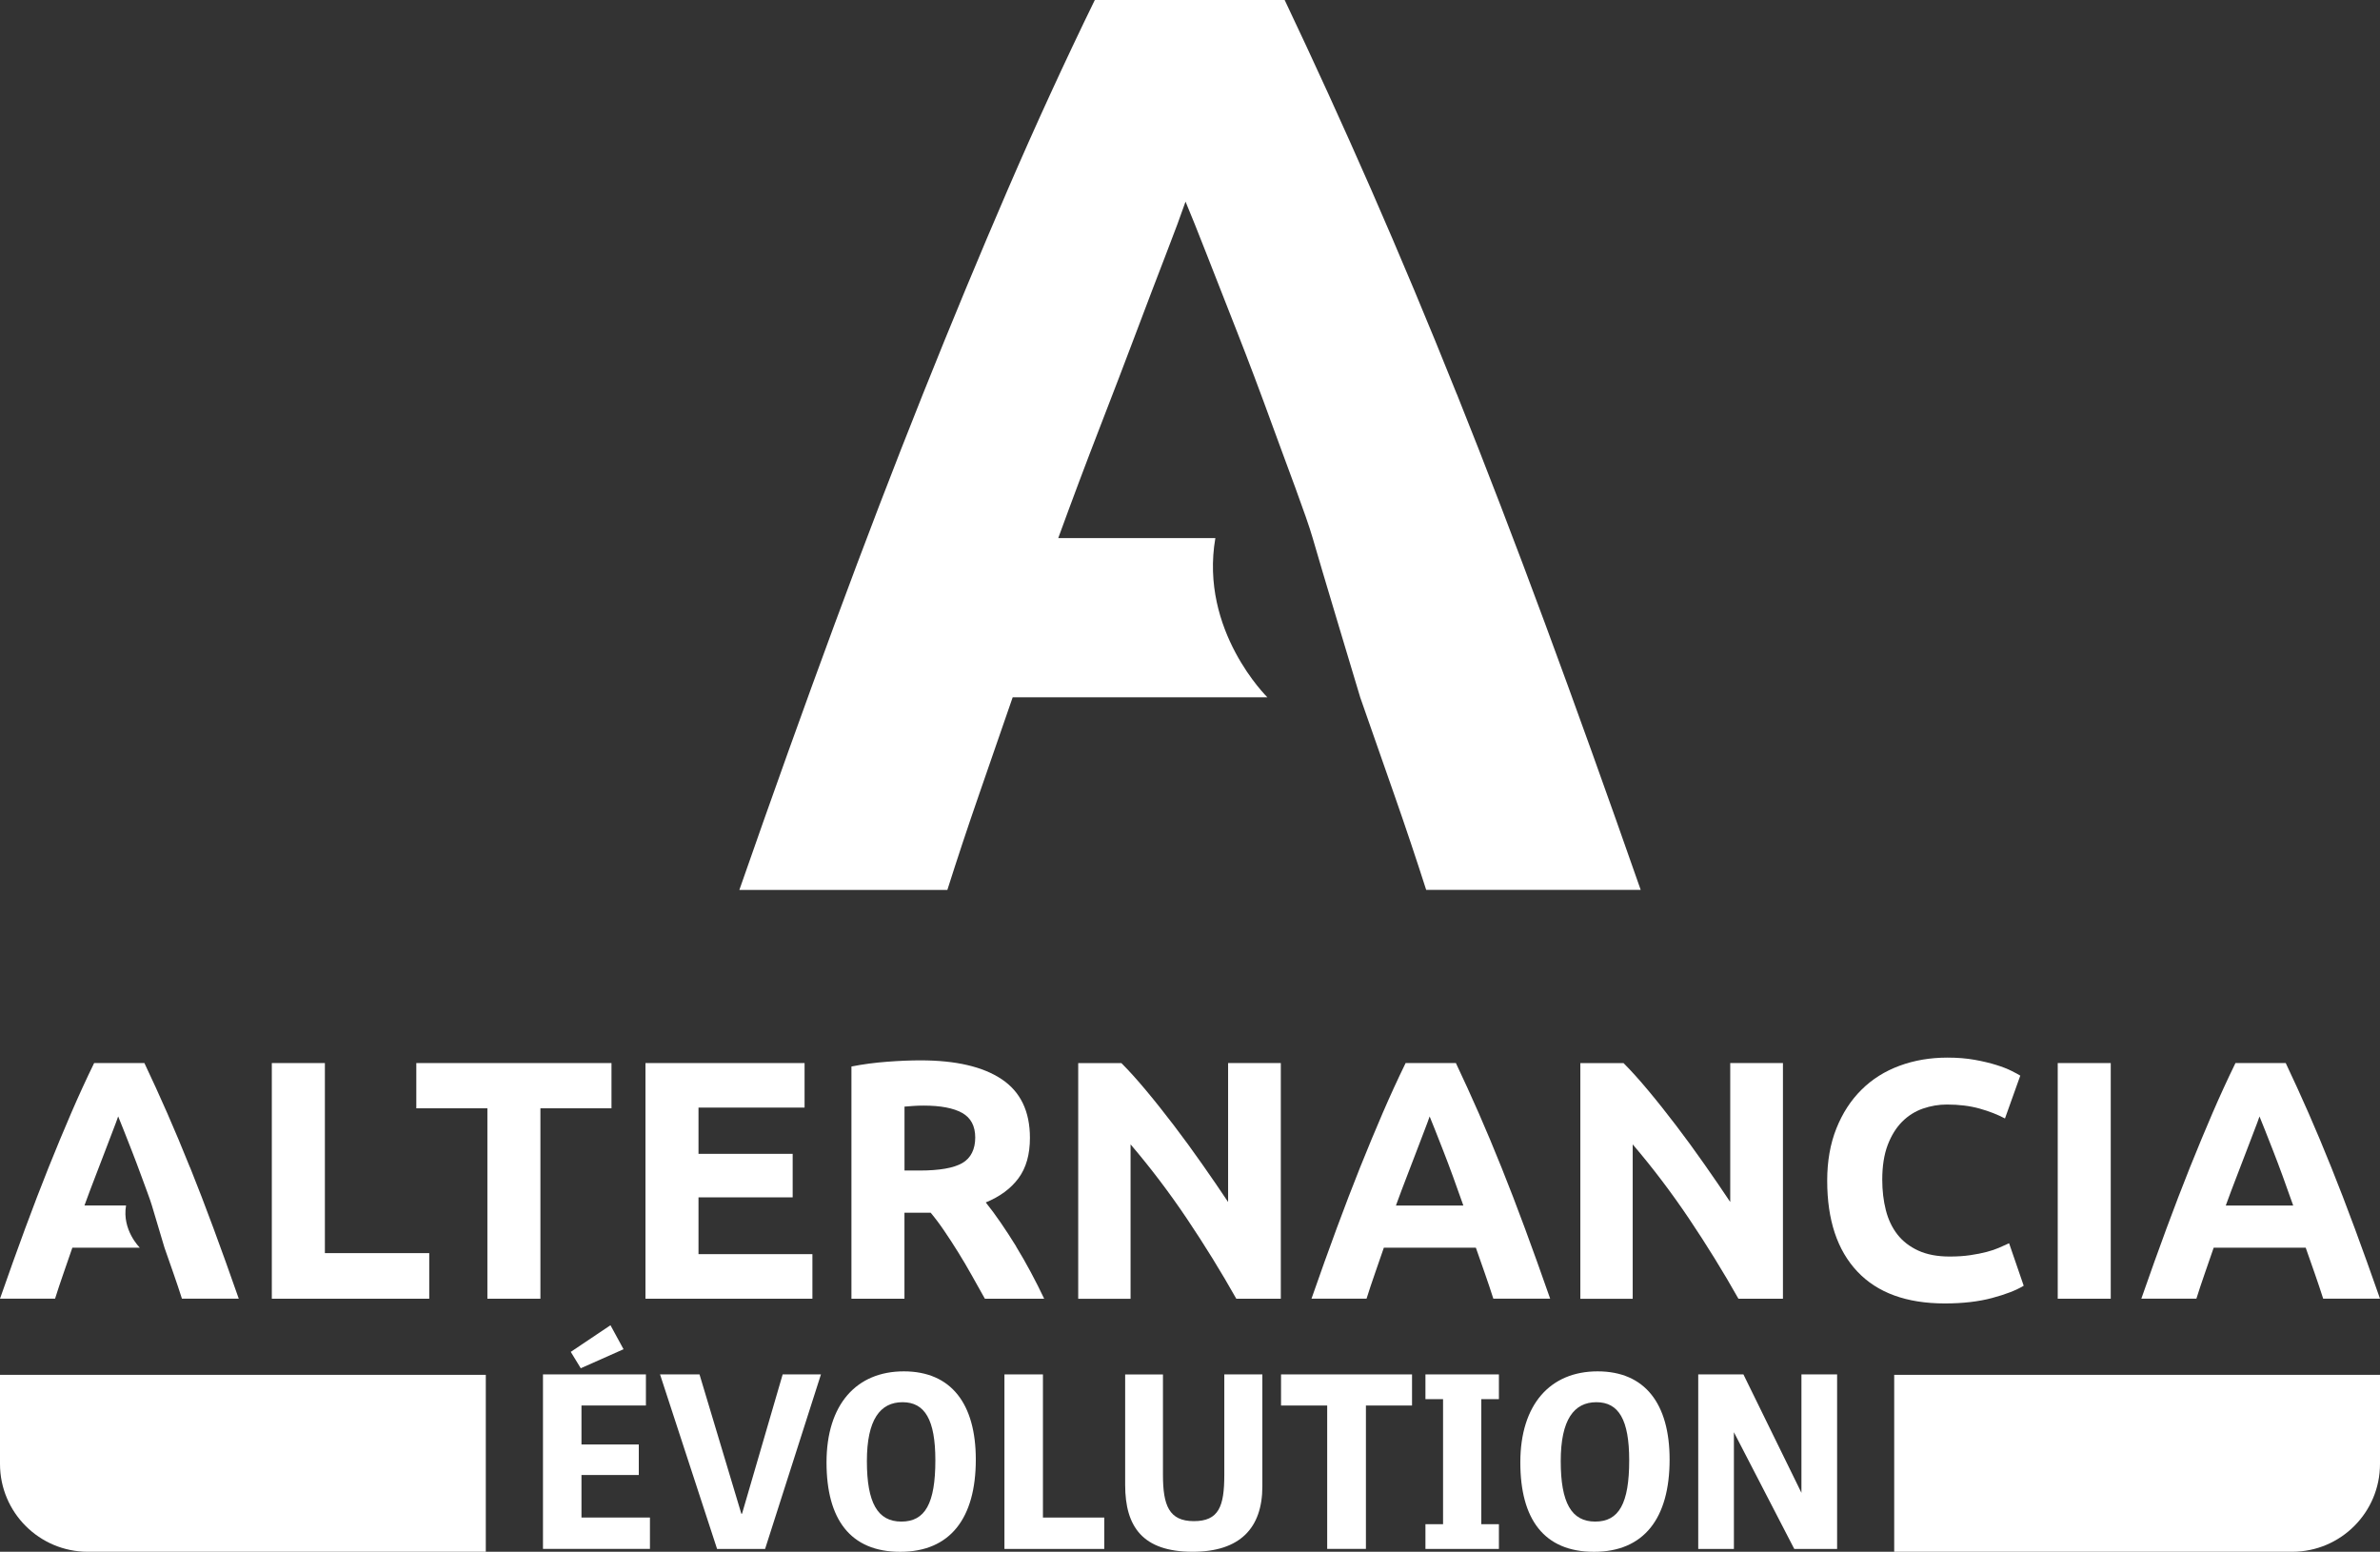 <svg xmlns="http://www.w3.org/2000/svg" xmlns:i="http://ns.adobe.com/AdobeIllustrator/10.0/" id="Calque_1" viewBox="0 0 537.78 350.58"><rect x="0" y="0" width="537.78" height="350.58" fill="#333333" stroke="none"/><defs><style>      .st0 {        fill: #fff;      }    </style></defs><g><g><polygon class="st0" points="73.41 240.17 61.42 240.17 61.42 293.41 96.99 293.41 96.99 283.11 73.41 283.11 73.41 240.17"></polygon><polygon class="st0" points="94.07 250.39 110.13 250.39 110.13 293.41 122.11 293.41 122.11 250.39 138.17 250.39 138.17 240.17 94.07 240.17 94.07 250.39"></polygon><polygon class="st0" points="157.83 270.51 179.11 270.51 179.11 260.68 157.83 260.68 157.83 250.23 181.8 250.23 181.8 240.17 145.85 240.17 145.85 293.41 183.57 293.41 183.57 283.34 157.83 283.34 157.83 270.51"></polygon><path class="st0" d="M229.62,281.61c-1.15-1.87-2.32-3.66-3.5-5.38-1.18-1.72-2.3-3.24-3.38-4.57,3.23-1.33,5.7-3.16,7.41-5.49,1.72-2.33,2.57-5.36,2.57-9.1,0-5.99-2.13-10.41-6.38-13.25-4.25-2.84-10.37-4.26-18.36-4.26-2.2,0-4.7.1-7.49.31-2.79.21-5.49.56-8.1,1.08v52.47h11.98v-19.44h5.92c1.03,1.23,2.06,2.6,3.08,4.11,1.03,1.51,2.07,3.11,3.12,4.8,1.05,1.69,2.08,3.43,3.08,5.22,1,1.79,1.99,3.56,2.97,5.3h13.4c-.92-1.95-1.92-3.93-3-5.95-1.08-2.02-2.19-3.97-3.34-5.84ZM217.44,262.76c-1.95,1.13-5.17,1.69-9.68,1.69h-3.38v-14.44c.61-.05,1.27-.1,1.96-.15.69-.05,1.47-.08,2.34-.08,3.84,0,6.75.55,8.72,1.65,1.97,1.1,2.96,2.96,2.96,5.57s-.97,4.64-2.92,5.76Z"></path><path class="st0" d="M277.52,271.59c-1.84-2.77-3.82-5.65-5.92-8.64-2.1-3-4.21-5.89-6.34-8.68-2.13-2.79-4.21-5.42-6.26-7.87-2.05-2.46-3.92-4.53-5.61-6.22h-9.76v53.24h11.83v-34.88c4.51,5.28,8.76,10.88,12.75,16.82,3.99,5.94,7.71,11.96,11.14,18.05h10.06v-53.24h-11.91v31.42Z"></path><path class="st0" d="M339.27,263.75c-1.72-4.3-3.44-8.39-5.13-12.25-1.7-3.87-3.42-7.64-5.17-11.33h-11.36c-1.8,3.69-3.53,7.46-5.2,11.33-1.67,3.87-3.36,7.95-5.09,12.25-1.72,4.3-3.48,8.89-5.28,13.75-1.8,4.87-3.7,10.17-5.7,15.9h12.44c.58-1.84,1.21-3.73,1.89-5.68.67-1.95,1.35-3.9,2.02-5.84h20.79c.68,1.93,1.36,3.87,2.04,5.82.68,1.95,1.32,3.85,1.91,5.7h12.84c-2.01-5.74-3.91-11.04-5.71-15.9-1.8-4.87-3.56-9.45-5.29-13.75ZM315.42,272.36c.84-2.3,1.66-4.5,2.48-6.6.81-2.1,1.55-4.02,2.21-5.76.66-1.74,1.24-3.28,1.76-4.61.51-1.33.91-2.38,1.17-3.16.32.76.74,1.8,1.26,3.13.52,1.33,1.12,2.87,1.81,4.61.69,1.75,1.41,3.67,2.18,5.77.76,2.1,1.55,4.31,2.37,6.62h-15.22Z"></path><path class="st0" d="M390.98,271.59c-1.84-2.77-3.82-5.65-5.92-8.64-2.1-3-4.21-5.89-6.34-8.68-2.13-2.79-4.21-5.42-6.26-7.87-2.05-2.46-3.92-4.53-5.61-6.22h-9.76v53.24h11.83v-34.88c4.51,5.28,8.76,10.88,12.75,16.82,3.99,5.94,7.71,11.96,11.14,18.05h10.06v-53.24h-11.91v31.42Z"></path><path class="st0" d="M451.74,281.88c-.82.36-1.77.68-2.84.96-1.08.28-2.3.53-3.69.73-1.38.21-2.95.31-4.69.31-2.77,0-5.12-.45-7.07-1.34-1.95-.9-3.52-2.11-4.72-3.65-1.2-1.54-2.07-3.37-2.61-5.49-.54-2.12-.81-4.42-.81-6.88,0-3.07.41-5.68,1.23-7.84.82-2.15,1.91-3.9,3.26-5.26,1.36-1.36,2.92-2.34,4.69-2.96,1.77-.61,3.57-.92,5.42-.92,2.77,0,5.24.31,7.41.92,2.18.61,4.08,1.36,5.72,2.23l3.46-9.68c-.41-.26-1.08-.61-2-1.08-.92-.46-2.07-.91-3.46-1.34-1.38-.43-3-.82-4.84-1.15-1.84-.33-3.89-.5-6.15-.5-3.89,0-7.5.61-10.83,1.84-3.33,1.23-6.2,3.03-8.6,5.42-2.41,2.38-4.3,5.3-5.68,8.76-1.38,3.46-2.07,7.39-2.07,11.79,0,8.86,2.27,15.7,6.8,20.51,4.53,4.81,11.13,7.22,19.78,7.22,4.05,0,7.61-.41,10.68-1.23,3.07-.82,5.45-1.74,7.14-2.77l-3.3-9.6c-.67.31-1.41.64-2.23,1Z"></path><rect class="st0" x="464.96" y="240.17" width="11.98" height="53.24"></rect><path class="st0" d="M532.07,277.5c-1.8-4.87-3.56-9.45-5.29-13.75-1.72-4.3-3.44-8.39-5.13-12.25-1.7-3.87-3.42-7.64-5.17-11.33h-11.36c-1.8,3.69-3.53,7.46-5.2,11.33-1.67,3.87-3.36,7.95-5.09,12.25-1.72,4.3-3.48,8.89-5.28,13.75-1.8,4.87-3.7,10.17-5.7,15.9h12.44c.58-1.84,1.21-3.73,1.89-5.68.67-1.95,1.35-3.9,2.02-5.84h20.79c.68,1.93,1.36,3.87,2.04,5.82.68,1.95,1.32,3.85,1.91,5.7h12.84c-2.01-5.74-3.91-11.04-5.71-15.9ZM502.93,272.36c.84-2.3,1.66-4.5,2.48-6.6.81-2.1,1.55-4.02,2.21-5.76.66-1.74,1.24-3.28,1.76-4.61.52-1.33.91-2.38,1.17-3.16.32.76.74,1.8,1.26,3.13.52,1.33,1.12,2.87,1.81,4.61.69,1.75,1.41,3.67,2.18,5.77.76,2.1,1.55,4.31,2.37,6.62h-15.22Z"></path><path class="st0" d="M42.93,263.75c-1.72-4.3-3.44-8.39-5.13-12.25-1.7-3.87-3.42-7.64-5.17-11.33h-11.36c-1.8,3.69-3.53,7.46-5.2,11.33-1.67,3.87-3.36,7.95-5.09,12.25-1.72,4.3-3.48,8.89-5.28,13.75-1.8,4.87-3.7,10.17-5.7,15.9h12.44c.58-1.84,1.21-3.73,1.89-5.68.67-1.95,1.35-3.9,2.02-5.84h15.24s-4.07-3.98-3.11-9.53c-1.49,0-9.4,0-9.4,0,.84-2.3,1.66-4.5,2.48-6.6.81-2.1,1.55-4.02,2.21-5.76.66-1.74,1.24-3.28,1.76-4.61.52-1.33.91-2.38,1.17-3.16.32.76.74,1.8,1.26,3.13.52,1.33,1.12,2.87,1.81,4.61.69,1.75,1.41,3.67,2.18,5.77.76,2.1,2.01,5.35,2.37,6.62s2.85,9.54,2.85,9.54c.67,1.93,1.35,3.87,2.03,5.81.68,1.95,1.32,3.85,1.91,5.7h12.84c-2.01-5.74-3.91-11.04-5.71-15.9-1.8-4.86-3.56-9.45-5.29-13.75Z"></path></g><path class="st0" d="M329.19,89.07c-6.51-16.25-12.98-31.67-19.38-46.28-6.41-14.6-12.92-28.87-19.53-42.79h-42.9c-6.79,13.93-13.34,28.19-19.65,42.79-6.31,14.61-12.71,30.03-19.21,46.28-6.5,16.25-13.14,33.56-19.93,51.93-6.79,18.38-13.97,38.4-21.53,60.06h47c2.2-6.94,4.57-14.09,7.13-21.47,2.55-7.37,5.1-14.72,7.63-22.05h57.56s-15.38-15.03-11.76-35.98c-5.63-.02-35.5,0-35.5,0,3.17-8.69,6.29-17,9.36-24.91,3.07-7.92,5.85-15.17,8.33-21.76,2.48-6.59,4.7-12.39,6.64-17.42,1.95-5.02,3.42-9,4.43-11.92,1.2,2.85,2.78,6.79,4.74,11.81,1.96,5.02,4.23,10.83,6.83,17.41,2.59,6.59,5.34,13.86,8.22,21.8,2.88,7.94,7.58,20.2,8.94,24.99,1.35,4.8,10.75,36.02,10.75,36.02,2.55,7.28,5.11,14.6,7.68,21.95,2.58,7.36,4.98,14.54,7.22,21.52h48.47c-7.58-21.66-14.77-41.68-21.57-60.06-6.8-18.37-13.45-35.69-19.96-51.93Z"></path></g><path class="st0" d="M428.01,310.61h109.77v20.13c0,10.95-8.89,19.84-19.84,19.84h-89.93v-39.97h0Z"></path><path class="st0" d="M0,310.61h109.77v39.97H19.84c-10.95,0-19.84-8.89-19.84-19.84v-20.13h0Z"></path><g><path class="st0" d="M144.34,333.23h-12.95v9.61h15.47v7.09h-24.17v-39.43h23.26v7.03h-14.56v8.81h12.95v6.88ZM140.9,304.82l-9.67,4.3-2.26-3.7,8.97-6.02,2.96,5.43Z"></path><path class="st0" d="M185.5,310.51l-12.62,39.43h-10.85l-12.89-39.43h8.92l9.45,31.47h.16l9.18-31.47h8.65Z"></path><path class="st0" d="M186.76,330.39c0-13.11,6.77-20.57,17.46-20.57s16.27,7.3,16.27,19.93c0,13.27-5.8,20.84-17.08,20.84s-16.65-7.36-16.65-20.19ZM211.35,329.9c0-9.13-2.36-13.11-7.41-13.11s-8.06,3.92-8.06,13.32,2.42,13.65,7.79,13.65,7.68-4.09,7.68-13.86Z"></path><path class="st0" d="M235.66,342.85h13.86v7.09h-22.56v-39.43h8.7v32.34Z"></path><path class="st0" d="M276.65,310.51h8.59v25.3c0,9.4-5.05,14.77-15.74,14.77-11.33,0-15.26-5.69-15.26-15.09v-24.97h8.54v22.66c0,6.88,1.34,10.48,6.98,10.48s6.88-3.33,6.88-10.42v-22.72Z"></path><path class="st0" d="M299.88,317.54h-10.42v-7.03h29.6v7.03h-10.42v32.39h-8.75v-32.39Z"></path><path class="st0" d="M334.71,344.35h3.98v5.59h-16.6v-5.59h3.98v-28.25h-3.98v-5.59h16.6v5.59h-3.98v28.25Z"></path><path class="st0" d="M343.53,330.39c0-13.11,6.77-20.57,17.46-20.57s16.27,7.3,16.27,19.93c0,13.27-5.8,20.84-17.08,20.84s-16.65-7.36-16.65-20.19ZM368.13,329.9c0-9.13-2.36-13.11-7.41-13.11s-8.06,3.92-8.06,13.32,2.42,13.65,7.79,13.65,7.68-4.09,7.68-13.86Z"></path><path class="st0" d="M405.43,349.94l-13.64-26.37v26.37h-8.06v-39.43h10.21l13.11,26.75v-26.75h8.06v39.43h-9.67Z"></path></g></svg>